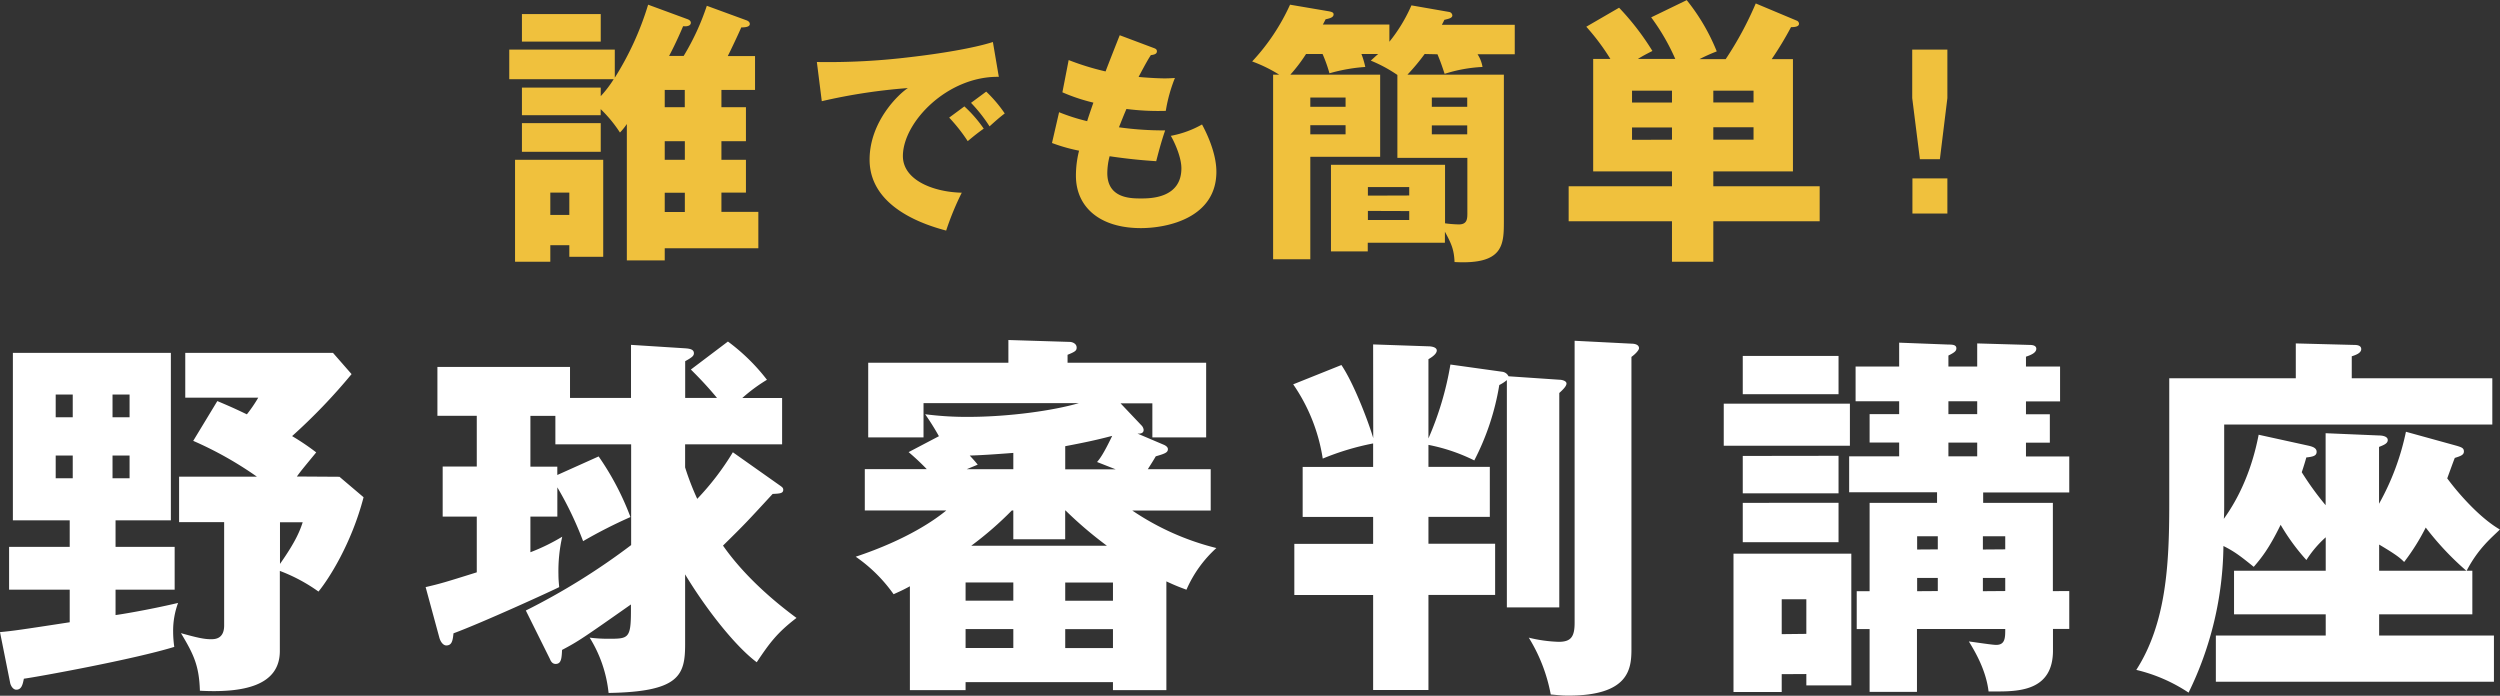 <svg xmlns="http://www.w3.org/2000/svg" viewBox="0 0 725.86 202.01"><rect x="0" y="0" width="725.86" height="202.01" fill="#333333" stroke="none"/><g data-name="レイヤー 2"><path d="M216.58 31.12V41h-7.12v5.4h7.12v9.52h-7.12v5.6h10.72v10.56H193v3.52h-11V36a16.82 16.82 0 0 1-2 2.48 38.77 38.77 0 0 0-5.6-6.8v1.76h-22.86v-8h22.88v2.48a33.3 33.3 0 0 0 3.76-4.92h-30.32v-8.6h30.64v8.16a86.9 86.9 0 0 0 9.68-21.2L199.7 5.6c.56.24.88.56.88 1 0 1-1.36 1.12-2.24 1-1.92 4.56-3.76 8.08-4.08 8.64h4.24a71 71 0 0 0 6.72-14.56l11.36 4.16c.48.16 1.12.48 1.12 1.12s-.72 1-2.48 1c-.56 1.36-3.28 7.12-3.92 8.32h7.92v9.84h-9.76v5Zm-56.8 40.08V76h-10.24V46.4h25.6v28.16h-9.84V71.2Zm14.64-67.12v8h-22.88v-8Zm0 31.68v8.32h-22.88v-8.32ZM165.3 62.4v-6.48h-5.52v6.48Zm33.52-31.28v-5H193v5ZM193 41v5.4h5.84V41Zm0 20.56h5.84v-5.6H193Zm97-39.25c-14.92-.24-27.85 13.17-27.85 23 0 7 8.88 10.46 17.09 10.64a82.73 82.73 0 0 0-4.53 11c-4.89-1.33-22.23-6.16-22.23-20.6 0-11.17 8.64-19.21 11.12-20.78a164.92 164.92 0 0 0-25 3.81L237.17 18a195.63 195.63 0 0 0 26.88-1.39c8.76-1 18.55-2.6 24.23-4.41Zm-10 8.58a37.74 37.74 0 0 1 5.62 6.46c-1.69 1.21-2.54 1.87-4.65 3.63a48.61 48.61 0 0 0-5.38-6.83Zm6.34-4.29a38.59 38.59 0 0 1 5.38 6.34c-1.51 1.15-2.54 2.06-4.41 3.75a44.59 44.59 0 0 0-5.38-6.83Zm48.56-12.69c.67.24 1 .43 1 1 0 .84-1 1-1.75 1.09-.67 1-1.39 2.23-3.57 6.34 3.21.3 6.29.42 7.55.42s2.12-.06 3-.12a44.6 44.6 0 0 0-2.65 9.55 73.65 73.65 0 0 1-11.42-.55c-.73 1.63-1.57 3.81-2.18 5.32a93.71 93.71 0 0 0 13.42.9c-1.15 3.27-2.12 7.07-2.6 8.94-3.69-.24-7.86-.6-13.53-1.44a19.62 19.62 0 0 0-.67 4.89c0 7.37 6.83 7.37 9.79 7.37 2.6 0 11.72 0 11.72-8.76 0-3.87-2.78-9-3.08-9.42a29.13 29.13 0 0 0 9.07-3.3c1.45 2.66 4.17 8.4 4.17 13.72 0 13.29-14 16.37-21.93 16.37-12.14 0-18.85-6.29-18.85-15.17a29.33 29.33 0 0 1 .91-7.31 49.93 49.93 0 0 1-7.86-2.23l2.06-8.94a56.59 56.59 0 0 0 8.15 2.6c.24-.79.67-2.12 1.81-5.38a53.2 53.2 0 0 1-9-3l1.82-9.36a76.72 76.72 0 0 0 10.72 3.3c.6-1.63 3.5-9 4.11-10.51Zm78.74 1.77a60.84 60.84 0 0 1-5 6h28V64c0 7 0 12.88-14.32 12.08-.16-3.6-.88-5.28-2.8-8.8v3.2h-22.4V73h-10.68V47.84h33.12v17a34.88 34.88 0 0 0 4 .32c2.48 0 2.48-1.68 2.48-3.44V45.84h-20.32V21.76A41.44 41.44 0 0 0 398 17.6c.56-.48 1.36-1.28 2.16-1.92h-4.88a23.73 23.73 0 0 1 1.12 3.76 49.93 49.93 0 0 0-10.4 1.84 41.5 41.5 0 0 0-2-5.6h-4.8a45.61 45.61 0 0 1-4.56 6h26.08v23.84h-20.28v29.76h-10.8v-53.6h1.76a41.3 41.3 0 0 0-7.84-3.84 61 61 0 0 0 11-16.48l11.28 1.92c.8.16 1.36.32 1.36.88 0 .8-.8 1.12-2.32 1.44-.4.8-.56 1.12-.8 1.52h19.32v5a45.84 45.84 0 0 0 6.4-10.56l11 1.92a1.11 1.11 0 0 1 .88 1c0 .8-1.2 1-2.32 1.28-.24.56-.56 1.12-.72 1.44h21.16v8.56H429a9.56 9.56 0 0 1 1.44 3.68 42.63 42.63 0 0 0-11 2c-1.12-3.36-1.36-3.92-2.08-5.68ZM380.44 31h10.24v-2.68h-10.24Zm10.24 5.36h-10.24V39h10.24Zm18.48 20.4v-2.44h-12v2.48Zm-12 4.48v2.64h12v-2.6ZM415.72 31H426v-2.68h-10.28ZM426 36.4h-10.28V39H426Zm71.45 13.36v4.32h30.88v10.16h-30.88V76h-12V64.24h-30V54.08h30v-4.32h-22.88V17.12h5a65.08 65.08 0 0 0-7-9.36l9.52-5.52a75.4 75.4 0 0 1 9.68 12.56c-1.6.8-2.8 1.44-4.24 2.32h10.88a61.91 61.91 0 0 0-7-12.08l10.32-5a58.32 58.32 0 0 1 8.72 14.88 51.93 51.93 0 0 0-5 2.24h7.6A98.71 98.71 0 0 0 509.77 1l11.92 5a1 1 0 0 1 .64.88c0 .8-1 1-2.32 1a98.47 98.47 0 0 1-5.6 9.28h6.16v32.6Zm-23.6-20h11.6v-3.44h-11.6Zm11.6 10.8V37h-11.6v3.6Zm23.68-14.24h-11.68v3.44h11.68Zm0 10.64h-11.68v3.6h11.68Zm56.28-22.56v14.07l-2.18 17.76h-5.8l-2.23-17.76V14.4Zm-10.15 37.39h10.15V62h-10.15Z" style="fill:#f0c13d"/><path d="M50.71 158.78v12.43H33.55v7.37c1-.11 9.24-1.43 18.15-3.52a23.4 23.4 0 0 0-1.43 8.36 32 32 0 0 0 .33 4.4c-11.77 3.63-39.6 8.69-43.67 9.24-.33 1.65-.66 3.19-2.2 3.19-.88 0-1.54-1-1.76-1.87L0 183.53c3.63-.33 5.94-.66 20.24-2.86v-9.46H2.64v-12.43h17.6v-7.7H3.74v-48.62h45.87v48.62H33.55v7.7Zm-29.59-37.62v-6.6h-4.95v6.6Zm-4.95 11.11v6.6h4.95v-6.6Zm21.45-11.11v-6.6h-4.95v6.6Zm-4.95 11.11v6.6h4.95v-6.6Zm65.89 6.16 7 5.94c-3.52 13.53-10.12 23.76-13.09 27.39a48.91 48.91 0 0 0-11.22-6V189c0 10.12-10.56 12.21-23.21 11.55-.22-7.37-1.87-10.67-5.5-16.72 5.06 1.43 6.93 1.76 8.69 1.76 1.1 0 3.85 0 3.85-4v-30H52v-13.2h22.58A105.3 105.3 0 0 0 56.1 128l7-11.55c5 2.09 6.93 3.08 8.58 3.85a40.62 40.62 0 0 0 3.3-4.84H53.79v-13h42.9l5.39 6.16a167.46 167.46 0 0 1-17.27 18 69.59 69.59 0 0 1 7 4.73c-3.52 4.29-4.29 5.17-5.61 7Zm-17.27 25.3c4.73-6.71 5.83-9.79 6.6-12.1h-6.6Zm130.06-64.57a57.1 57.1 0 0 1 11.33 11.11 46.8 46.8 0 0 0-7.15 5.28h11.55V129h-28.16v6.71a76.73 76.73 0 0 0 3.52 9.13 77.63 77.63 0 0 0 10.34-13.53l13.86 9.79c.44.33.77.55.77 1.1 0 1.1-1.1 1.1-3.08 1.21-7.7 8.36-8 8.69-14.41 15 5.06 7.26 12.54 14.52 21.34 21-5.61 4.29-7.81 7.26-11.55 12.87-6.6-4.95-15.18-16.17-20.79-25.52v20.35c0 9-1.76 13.75-22.22 14.08a37.61 37.61 0 0 0-5.5-16.06 41.72 41.72 0 0 0 5.39.33c5.83 0 6.6 0 6.6-8.14v-1.82c-13.64 9.57-15.18 10.67-20 13.2-.11 2.42-.22 4.07-1.87 4.07-1 0-1.43-.88-1.65-1.43l-7-14.08a195 195 0 0 0 30.58-19V129h-22v-8.25H154v14.74h7.81v2.42l12-5.39a80 80 0 0 1 9.24 17.6 140.74 140.74 0 0 0-13.75 7 100.65 100.65 0 0 0-7.48-15.62v8.5H154v10.34a57.3 57.3 0 0 0 9.24-4.51 45.22 45.22 0 0 0-1.1 10.89c0 1.54.11 2.42.22 3.74-1.65.88-22.33 10.34-30.69 13.42-.22 2.09-.44 3.52-2.09 3.52-.88 0-1.65-1-2-2.2l-4-14.74c4.29-1 5.39-1.32 14.85-4.29V150h-9.9v-14.54h9.9v-14.74H127v-14.19h38.5v9h17.71v-15.4l15.73 1c1.65.11 2.53.44 2.53 1.43 0 .77-.55 1.21-2.53 2.31v10.67h9.24c-3.3-4-6.27-6.93-7.59-8.25Zm126.42 29.92c.55.22 1.32.66 1.32 1.32 0 1-.88 1.32-3.52 2.09-.77 1.32-1.21 2-2.31 3.74h18.26v12h-22.77a76.25 76.25 0 0 0 24.42 10.89 35.2 35.2 0 0 0-8.69 12.1c-1.76-.66-3-1.1-5.83-2.42v31.57h-15.51v-2.31h-42.79v2.31h-16.17v-30.15c-2.2 1.21-3.3 1.65-4.73 2.31a44 44 0 0 0-11-10.89c15.18-5.06 23.21-10.89 26.29-13.42h-23.65v-12h18a69.46 69.46 0 0 0-5.28-4.95l8.8-4.62a72.77 72.77 0 0 0-4-6.38 92.69 92.69 0 0 0 12.32.77c12.21 0 25.08-1.87 32.34-4h-45.13V127h-16.06v-21.68h40.7v-6.6l17.82.55c.66 0 2 .44 2 1.65 0 .88-.44 1.21-2.64 2.09v2.31h40.24V127h-15.62v-9.9h-9.24l6.05 6.38a2.17 2.17 0 0 1 .66 1.32c0 1.21-1.32 1.1-1.76 1.1Zm-57.42 45.32h13.86v-5.28h-13.86Zm0 13.75h13.86v-5.5h-13.86Zm13.86-56.65c-5.83.44-9.13.66-12.65.77 1 1.1 1.43 1.54 2.31 2.64l-3.19 1.32h13.53Zm27.17 26.95a115 115 0 0 1-12-10.23h-.11v8.36h-15.06v-8.36h-.44A99.63 99.63 0 0 1 282 158.45Zm-2.86-24.31c.77-.88 1.87-2.31 4.4-7.59-4.62 1.21-7.7 1.87-13.64 3v6.71h14.63Zm4.62 35h-13.86v5.28h13.86Zm0 13.53h-13.86v5.5h13.86ZM398.68 100l16.06.55c.77 0 2.42.22 2.42 1.21 0 .77-.88 1.65-2.42 2.53v23a90.64 90.64 0 0 0 6.38-21.45l15 2.09a2.35 2.35 0 0 1 1.87 1.32l14.74 1c.77 0 2.09.33 2.09 1.1s-1 1.76-2.09 2.75v62.26h-15.22v-66a10.85 10.85 0 0 1-2.2 1.43 73.2 73.2 0 0 1-7.26 21.89 52.28 52.28 0 0 0-13.31-4.51v6.38h17.82v14.52h-17.82v7.81h19.36v14.85h-19.36v27.61h-16.06v-27.59H375.8V157.9h22.88v-7.81h-20.46v-14.52h20.46v-6.82a75.64 75.64 0 0 0-14.63 4.4 51.7 51.7 0 0 0-8.58-21.56l14-5.61c3.85 5.72 8.14 17.38 9.24 21.23Zm75-.22c.55 0 2.2.11 2.2 1.32 0 .55-1 1.65-2.2 2.53v84.81c0 5.72-.66 13.53-18.37 13.53-2.09 0-3.52-.22-5.06-.33a48 48 0 0 0-6.38-16.5 41.18 41.18 0 0 0 8.69 1.21c3.52 0 4.62-1.43 4.62-5.5V98.94Zm63.43 17.42v12.21h-36.63V117.2Zm-19.8 78.54v5.17h-14v-40.15h34.21V199h-13.06v-3.3Zm16.5-92.4v11.11H506v-11.11Zm0 29v10.89H506v-10.85Zm0 13.64v11.44H506V146Zm-9.35 38.06V174h-7.15v10.12Zm76.34-12.43v11h-4.73v6.27c0 11.33-9.24 11.88-16.17 11.88h-2.53c-.77-6.6-4.4-12.32-5.72-14.52 2.53.33 6.82 1 7.92 1 2.64 0 2.64-2.09 2.64-4.62h-25.63v18.26h-13.75v-18.23h-3.74v-11h3.74V146h19.58v-3.08h-25.52v-10.43h14.52v-4h-8.58v-8.25h8.58v-3.74h-12.65v-10.08h12.65v-6.93l14.3.55c1.32 0 2.31.11 2.31 1.1 0 .77-.55 1.21-2.31 2.09v3.19h8.36v-6.71l15.29.44c1.1 0 1.87.33 1.87 1.1 0 1.1-1.32 1.76-3 2.31v2.86h9.9v10.12h-9.9v3.74h6.93v8.25h-6.93v4h12.57v10.45h-25V146h20.24v25.63Zm-38.17-12.1v-3.81h-6v3.85Zm0 12.1v-3.81h-6v3.85Zm3.08-55.11v3.74h8.36v-3.74Zm0 12v4h8.36v-4Zm16.5 31v-3.8h-6.49v3.85Zm0 12.1v-3.8h-6.49v3.85Zm133.97-5.89h1.65v12.65h-27.06v6.16h33.33v13.42h-80.74v-13.42h31.9v-6.16h-26.62v-12.65h26.62V156a31.42 31.42 0 0 0-5.61 6.6 60.63 60.63 0 0 1-7.48-10.23c-3.41 7-5.72 9.79-7.81 12.21-4.07-3.3-5.72-4.51-8.8-6.05a99 99 0 0 1-10.12 42.57 46.94 46.94 0 0 0-15.18-6.6c8.69-13.53 9.57-30.69 9.57-48v-36.67h36.74V99.71l17 .44c.44 0 2 0 2 1.21s-1.76 1.76-2.75 2.09v6.38h40.81v13.42h-77.85v23.21c0 1.21 0 3.19-.11 4.18 7.15-9.9 9.35-20.57 10.12-24.42l14.52 3.19c.88.22 2.31.55 2.31 1.76s-1.1 1.43-3 1.65c-.22.88-.88 3-1.32 4.29a86.06 86.06 0 0 0 6.93 9.57v-20.9l15.62.66c.44 0 2.42.11 2.42 1.32 0 1-1.1 1.43-2.53 2v16.5a73.19 73.19 0 0 0 7.81-20.9l14.74 4.07c1.43.44 2.09.66 2.09 1.65s-.88 1.32-2.64 1.87c-.33.77-1.76 4.73-2.2 5.94 3.41 4.62 9.57 11.55 15.29 14.85-2.17 2.18-6.24 5.37-9.65 11.97Zm-11.88-12.54a63.22 63.22 0 0 1-6.27 10c-1.1-1.1-2.09-2-7.26-5.06v7.59h25.3a83.87 83.87 0 0 1-11.77-12.53Z" style="fill:#fff"/></g></svg>